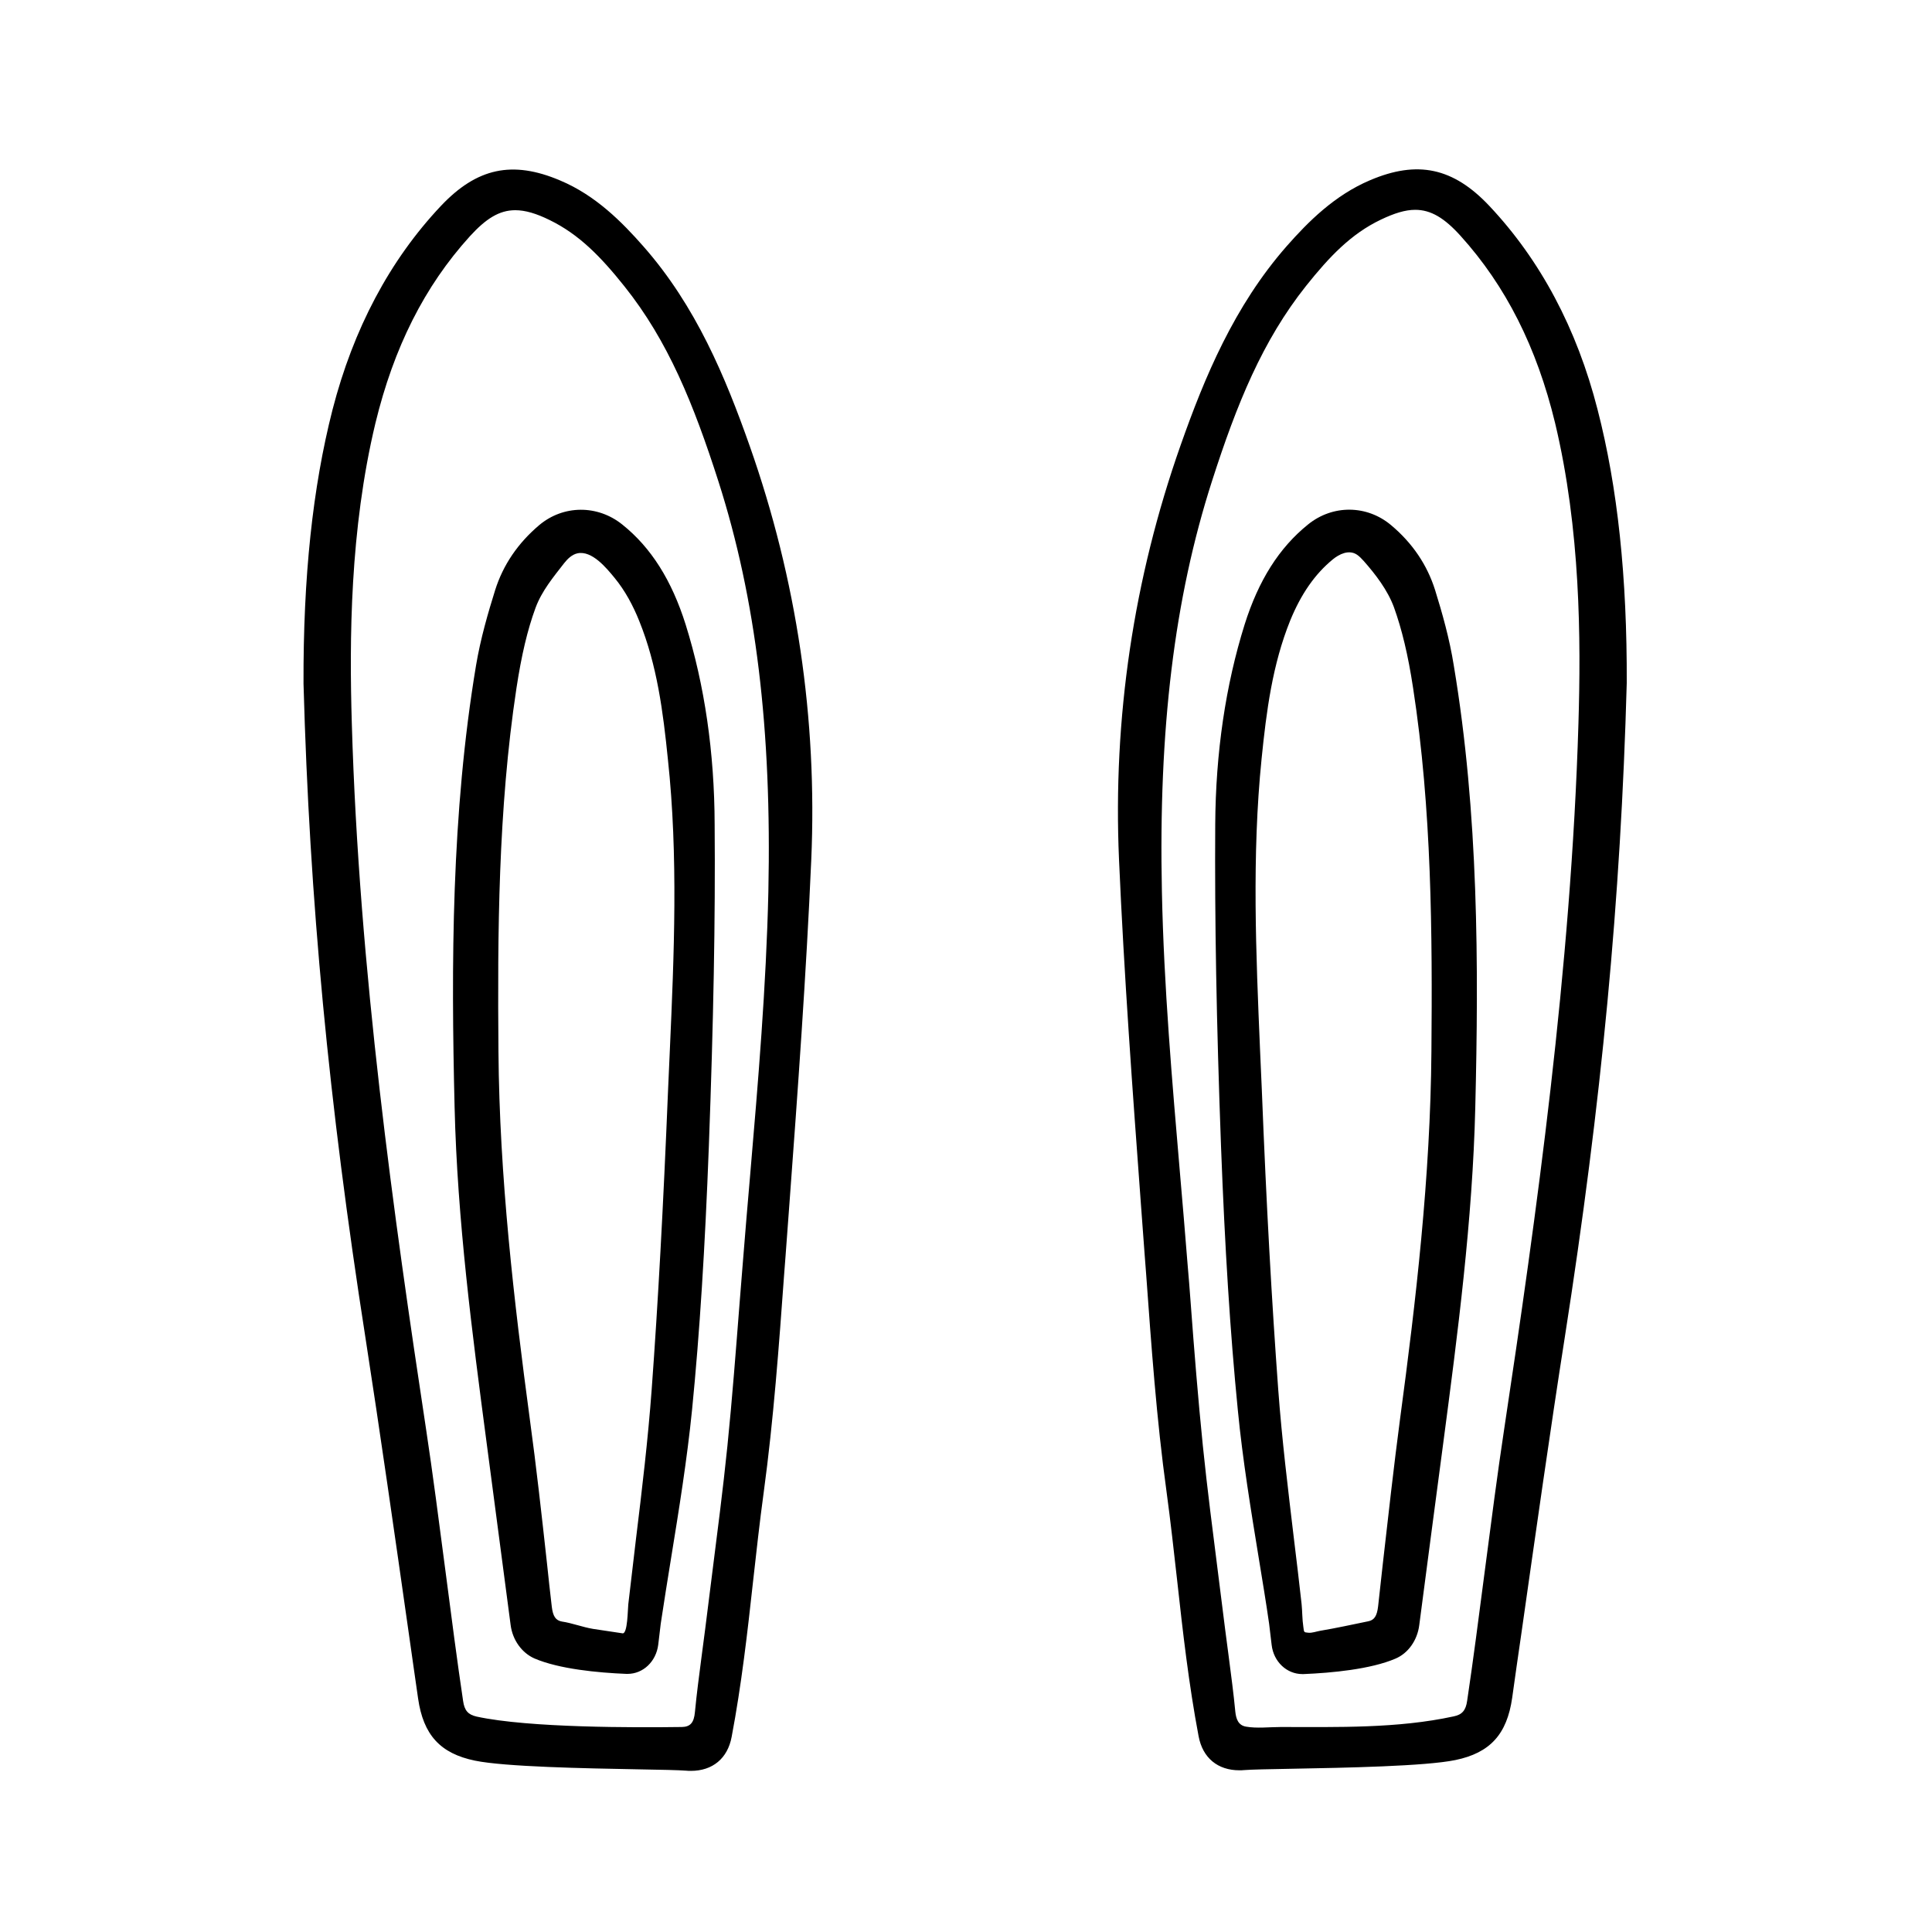 <?xml version="1.0" encoding="utf-8"?>
<!-- Generator: Adobe Illustrator 19.1.0, SVG Export Plug-In . SVG Version: 6.00 Build 0)  -->
<svg version="1.1" id="Layer_1" xmlns="http://www.w3.org/2000/svg" xmlns:xlink="http://www.w3.org/1999/xlink" x="0px" y="0px"
	 width="1000px" height="1000px" viewBox="0 0 1000 1000" style="enable-background:new 0 0 1000 1000;" xml:space="preserve">
<path d="M333,127.5c-11-12.5-24.7-26.4-43.1-34.1c-24.7-10.5-43.1-6.5-61.7,13.2c-26.5,28.1-45.3,63.6-56.1,105.5
	c-10.3,40.3-15.2,86.7-15,141.8l0,0c3.1,112.1,13,216.6,32.1,338.8c7.2,46.4,15.3,102.9,22.4,152.8c1.6,11.6,3.3,22.9,4.8,33.6
	c2.7,18.9,11.5,28.5,29.4,32.2c15.5,3.2,57,4,84.4,4.5c11.9,0.2,21.3,0.4,25,0.7c0.8,0.1,1.6,0.1,2.4,0.1c11.2,0,19-6.4,21.1-17.6
	c5.1-26.9,8.2-54.2,11.1-80.6c1.7-15.1,3.4-30.7,5.5-46c5.1-37.5,7.9-76,10.6-113.2l0.7-9.1c0.7-9,1.3-18,2-27
	c4.3-58.3,8.7-118.5,11.3-177.9c3.2-73.1-7.5-145.3-31.9-214.5C375.5,195.3,360.3,158.5,333,127.5z M397.7,461.7
	c-1.1,48.7-5.3,98.3-9.4,146.2c-1.3,14.9-2.6,30.4-3.8,45.5c-0.6,7.1-1.1,14.1-1.7,21.2c-1.9,24.2-3.8,49.3-6.3,73.9
	c-2.3,22.6-5.3,45.5-8.1,67.7c-1.1,9-2.3,18-3.4,27c-0.6,4.8-1.3,9.7-1.9,14.5c-1.2,9.3-2.5,18.9-3.4,28.4c-0.5,5.6-2.4,7.7-6.8,7.8
	l-0.9,0c-22.6,0.3-78.2,0.5-105.3-5.4c-4.4-1-6.3-3.1-7-8.1c-3-20-6.1-43.9-9.1-67c-3.3-25.3-6.7-51.4-10-73.2
	c-16.7-110.1-34.8-238.3-38.5-365.7c-1.3-43.4-1-100.3,12.2-155.4c9.5-39.2,25.4-70.9,48.9-96.8c8.3-9.1,15.2-13.5,23.5-13.5
	c5.2,0,10.9,1.7,17.8,5.1c15.2,7.4,26.5,19,38.7,34.3c22.6,28.3,35.8,60.9,48.7,101.1C391.3,310,399.5,377.5,397.7,461.7z
	 M354.9,323.3c-7.2-22.9-17.9-39.9-32.8-51.8c-12.8-10.3-30.5-10.2-43,0.3c-11,9.3-18.7,20.6-22.8,33.6c-3.6,11.5-7.6,25.2-9.9,39
	c-12.8,76.6-12.9,155.2-11.1,228.7c1.4,58.4,9.1,117.1,16.6,173.9l6.1,46.3c2.1,15.9,4.2,31.9,6.3,47.8c1,7.8,5.8,14.4,12.3,17.3
	c12.8,5.5,32.9,7.4,47.6,8c0.2,0,0.4,0,0.6,0c8.1,0,14.8-6.4,15.9-15.1c0.9-7.8,1.2-10.2,1.3-10.9c1.7-11.2,3.5-22.6,5.3-33.6
	c4.1-25.2,8.3-51.2,10.9-77c4-40.4,6.7-83.8,8.7-136.5c2.4-64.7,3.4-117.6,3-166.5C369.8,389.5,364.7,354.6,354.9,323.3z
	 M346.7,543.7c-0.3,6.7-0.6,13.5-0.9,20.2c-2.5,61-5.2,110.4-8.5,155.4c-1.9,25.7-5,51.8-8.1,77.1c-1.3,11.2-2.7,22.7-4,34
	c-0.3,2.5-0.3,15.5-3,15c-5.1-0.8-10.2-1.5-15.3-2.3c-5.4-0.9-10.7-3-16.1-3.8c-3.2-0.6-4.6-2.7-5.2-7.7c-0.9-7.5-1.7-15.1-2.5-22.6
	c-2.7-24.5-5.5-49.9-8.9-74.7c-8.1-60.3-15.7-125-16.2-190.1c-0.5-60.7-0.2-125.3,9.3-187.9c2.6-17.1,5.7-30.3,9.9-41.7
	c3.2-8.7,9.2-15.9,14.8-23.1c1.8-2.3,4.1-4.5,6.9-5.1c7.5-1.6,15,7.6,19.2,12.7c5.5,6.7,9.6,14.4,12.8,22.4
	c9.2,22.8,12.3,46.8,14.8,71.5C351.1,443.1,348.9,494.3,346.7,543.7z M826.9,212c-10.7-41.9-29.6-77.4-56.1-105.5
	c-18.6-19.7-37.1-23.7-61.7-13.2c-18.4,7.8-32.1,21.6-43.1,34.1c-27.2,31-42.5,67.8-54.9,103c-24.4,69.2-35.1,141.4-31.9,214.5
	c2.6,59.4,7,119.6,11.3,177.9c0.7,9,1.3,18,2,27l0.7,9.1c2.7,37.2,5.4,75.7,10.6,113.2c2.1,15.4,3.8,31,5.5,46
	c2.9,26.4,6,53.7,11.1,80.6c2.1,11.2,9.9,17.6,21.1,17.6c0.8,0,1.6,0,2.4-0.1c3.7-0.3,13.1-0.5,25-0.7c27.4-0.5,68.9-1.3,84.4-4.5
	c17.9-3.7,26.7-13.3,29.4-32.2c1.5-10.8,3.1-22,4.8-33.6c7.1-49.9,15.1-106.4,22.4-152.8c19.1-122.2,29-226.7,32.1-338.8
	C842.2,298.7,837.3,252.3,826.9,212z M817,374.4c-3.8,127.3-21.9,255.5-38.5,365.7c-3.3,21.7-6.7,47.9-10,73.2
	c-3,23.1-6.1,47-9.1,67c-0.7,5-2.6,7.2-7,8.1c-29,6.3-60.1,5.5-89.6,5.5c-5.7,0-12.3,0.8-17.9-0.2c-4-0.7-5.1-4-5.5-7.7
	c-0.9-9.5-2.2-19.1-3.4-28.4c-0.6-4.8-1.3-9.7-1.9-14.5c-1.1-9-2.3-18-3.4-27c-2.8-22.2-5.8-45.1-8.1-67.7
	c-2.5-24.6-4.5-49.6-6.3-73.9c-0.5-7.1-1.1-14.1-1.7-21.2c-1.2-15.1-2.5-30.6-3.8-45.5c-4.1-47.9-8.4-97.4-9.4-146.2
	c-1.8-84.2,6.4-151.8,25.9-212.5c12.9-40.2,26.2-72.8,48.7-101.1c12.2-15.3,23.4-27,38.7-34.3c6.9-3.3,12.6-5.1,17.8-5.1
	c8.2,0,15.2,4.3,23.5,13.5c23.4,25.9,39.4,57.6,48.9,96.8C818.1,274.1,818.3,331,817,374.4z M742.8,305.4
	c-4.1-13-11.7-24.3-22.8-33.6c-12.5-10.5-30.2-10.7-43-0.3c-14.9,12-25.6,28.9-32.8,51.8c-9.8,31.3-15,66.2-15.2,103.6
	c-0.3,48.9,0.6,101.8,3,166.5c2,52.7,4.7,96.1,8.7,136.5c2.5,25.8,6.8,51.9,10.9,77c1.8,11,3.7,22.4,5.3,33.6
	c0.1,0.7,0.4,3.1,1.3,10.9c1,8.7,7.8,15.1,15.9,15.1c0.2,0,0.4,0,0.6,0c14.6-0.6,34.8-2.5,47.6-8c6.6-2.8,11.3-9.5,12.3-17.3
	c2.1-16,4.2-32,6.3-48l6.1-46.1c7.5-56.8,15.2-115.5,16.6-173.8c1.8-73.5,1.7-152.1-11.1-228.7C750.3,330.6,746.4,317,742.8,305.4z
	 M740.9,544.1c-0.5,65.1-8.1,129.8-16.2,190.1c-3.3,24.9-6.1,50.2-8.9,74.7c-0.8,7.5-1.7,15.1-2.5,22.6c-0.6,5-2,7.1-5.2,7.7
	c-8.3,1.7-16.5,3.5-24.8,4.9c-1.8,0.3-4.2,1.2-6.1,1c-2.5-0.2-2.2-0.3-2.6-3.1c-0.6-3.9-0.5-7.9-0.9-11.8c-1.3-11.4-2.6-22.9-4-34
	c-3-25.2-6.2-51.3-8.1-77.1c-3.3-45-6.1-94.4-8.5-155.4c-0.3-6.7-0.6-13.5-0.9-20.2c-2.1-49.5-4.3-100.6,0.8-150.8
	c2.5-24.7,5.6-48.7,14.8-71.5c5.6-13.7,12.8-24.1,22.1-31.7c3.3-2.7,8.2-5.1,12.3-2.5c1.4,0.9,2.5,2.1,3.6,3.3
	c6.2,7,12.4,15.1,15.7,24c4.1,11.4,7.3,24.6,9.9,41.7C741.1,418.8,741.4,483.4,740.9,544.1z"/>
</svg>
